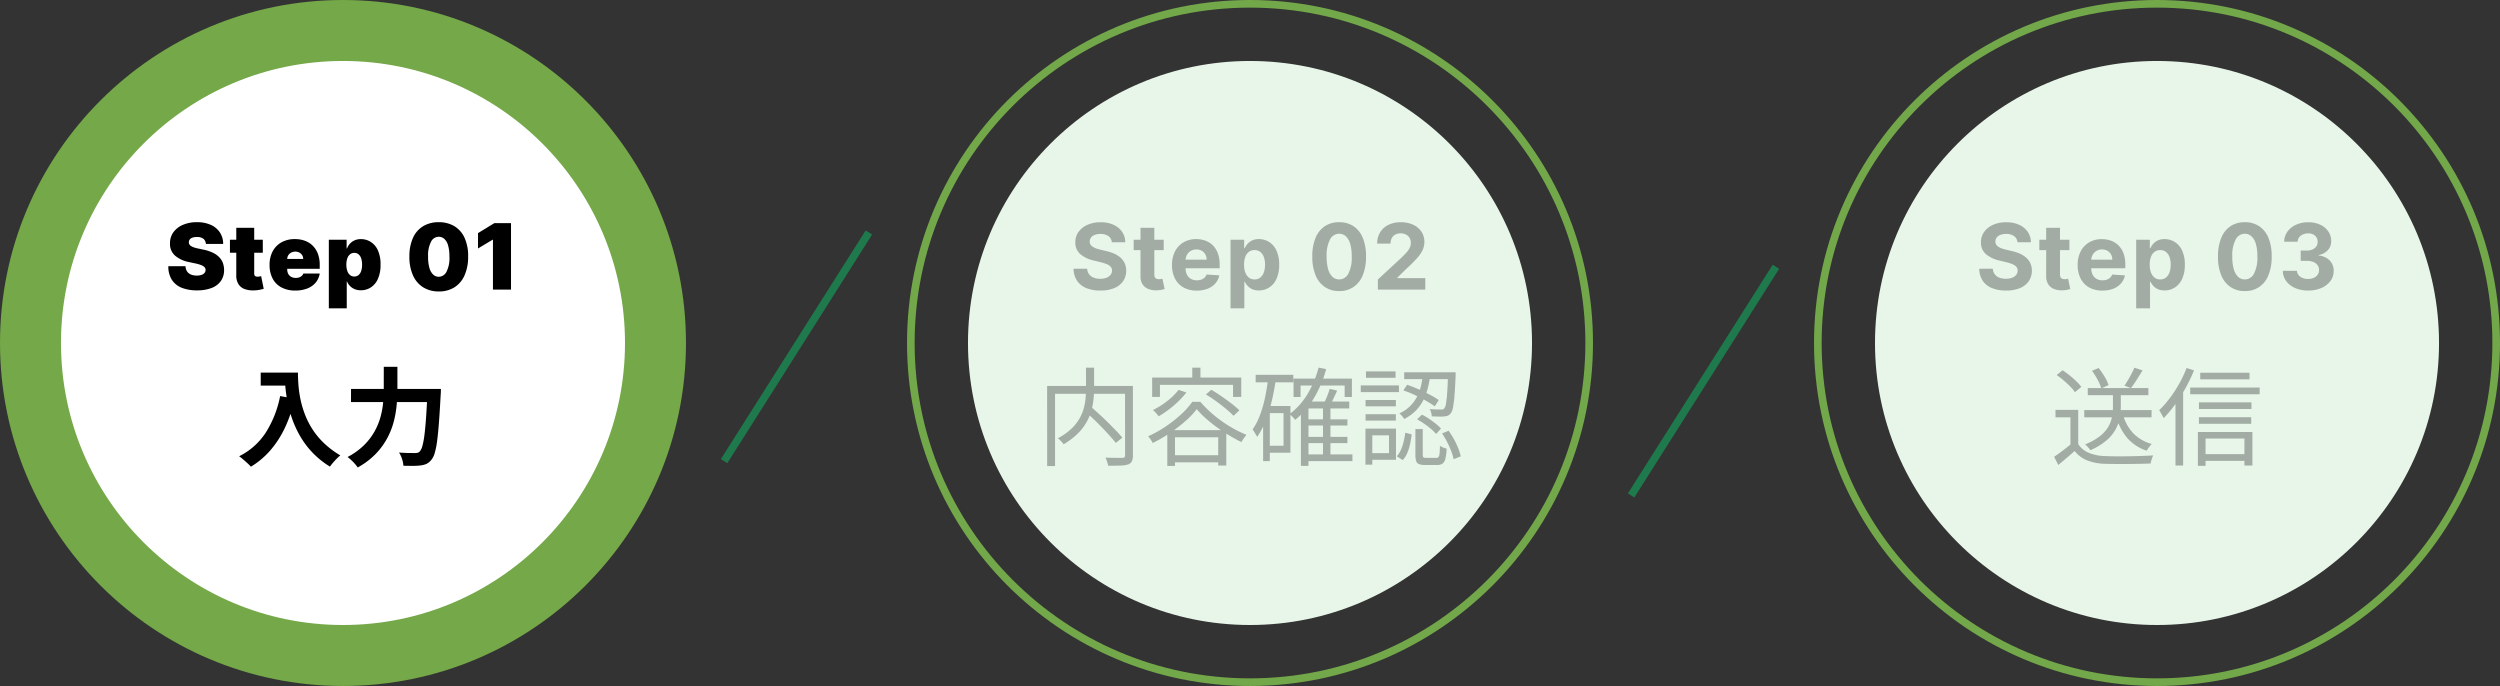 <svg id="Component_119_2" data-name="Component 119 – 2" xmlns="http://www.w3.org/2000/svg" width="328" height="90" viewBox="0 0 328 90">
  <rect x="0" y="0" width="328" height="90" fill="#333333" stroke="none"/>
  <g id="Group_85693" data-name="Group 85693" transform="translate(-16 -3724)">
    <circle id="Ellipse_73" data-name="Ellipse 73" cx="45" cy="45" r="45" transform="translate(16 3724)" fill="#74a848"/>
    <circle id="Ellipse_76" data-name="Ellipse 76" cx="37" cy="37" r="37" transform="translate(24 3732)" fill="#fff"/>
    <g id="Group_6478" data-name="Group 6478" transform="translate(-1582 -3769)">
      <path id="Path_4829" data-name="Path 4829" d="M-10.794-11.116h3.976v1.708h-3.976Zm3.15,0h1.736q0,.672.056,1.519a15.039,15.039,0,0,0,.238,1.806,12.854,12.854,0,0,0,.546,1.967,10.762,10.762,0,0,0,.973,2,10.166,10.166,0,0,0,1.533,1.9A11.658,11.658,0,0,0-.35-.252,4.877,4.877,0,0,0-.8.154q-.266.266-.511.553a6.34,6.34,0,0,0-.4.511A11.367,11.367,0,0,1-3.99-.609,11.357,11.357,0,0,1-5.614-2.765a13.468,13.468,0,0,1-1.064-2.31,16.01,16.01,0,0,1-.616-2.282,18.457,18.457,0,0,1-.28-2.079Q-7.644-10.4-7.644-11.116Zm-.6,3.08,1.918.35A18.579,18.579,0,0,1-7.6-3.92,13,13,0,0,1-9.513-.938a10.7,10.7,0,0,1-2.569,2.17,5.281,5.281,0,0,0-.434-.441Q-12.8.532-13.1.273a6.337,6.337,0,0,0-.525-.413,8.8,8.8,0,0,0,3.5-3.115A13.884,13.884,0,0,0-8.246-8.036Zm9.3-.938H11.788v1.722H1.05Zm10.038,0h1.75v.154q0,.154-.007.343t-.021.3q-.112,2.1-.224,3.591t-.245,2.471A10.3,10.3,0,0,1,12.033-.56a2.422,2.422,0,0,1-.413.854,1.894,1.894,0,0,1-.651.56,2.605,2.605,0,0,1-.791.21,7.061,7.061,0,0,1-.994.056q-.616,0-1.26-.014A3.369,3.369,0,0,0,7.749.224a3.3,3.3,0,0,0-.4-.854q.672.056,1.239.063t.847.007A1.394,1.394,0,0,0,9.8-.6a.583.583,0,0,0,.28-.182,1.735,1.735,0,0,0,.336-.707,9.886,9.886,0,0,0,.273-1.463q.119-.938.217-2.345t.182-3.339Zm-5.74-2.9H7.14v2.9q0,.952-.091,2.03a13.7,13.7,0,0,1-.371,2.191,9.955,9.955,0,0,1-.854,2.205A9.348,9.348,0,0,1,4.305-.462,9.916,9.916,0,0,1,1.932,1.33,4.847,4.847,0,0,0,1.561.854a6.245,6.245,0,0,0-.49-.5A5.629,5.629,0,0,0,.6-.042,8.975,8.975,0,0,0,2.779-1.61,8.149,8.149,0,0,0,4.158-3.423a8.574,8.574,0,0,0,.777-1.918,10.889,10.889,0,0,0,.336-1.9q.077-.931.077-1.729Z" transform="translate(1643 7553)"/>
      <path id="Path_4830" data-name="Path 4830" d="M-17.987-6a.924.924,0,0,0-.317-.665,1.309,1.309,0,0,0-.859-.239,1.726,1.726,0,0,0-.6.087.735.735,0,0,0-.343.237.579.579,0,0,0-.115.341.536.536,0,0,0,.058.283.644.644,0,0,0,.211.226,1.61,1.61,0,0,0,.371.181,3.985,3.985,0,0,0,.537.145l.716.153a5.383,5.383,0,0,1,1.24.4,2.976,2.976,0,0,1,.844.59,2.159,2.159,0,0,1,.484.761,2.709,2.709,0,0,1,.16.92,2.464,2.464,0,0,1-.43,1.457,2.631,2.631,0,0,1-1.217.908,5.185,5.185,0,0,1-1.9.311A5.347,5.347,0,0,1-21.13-.234a2.75,2.75,0,0,1-1.312-1.038,3.2,3.2,0,0,1-.471-1.8h2.25a1.335,1.335,0,0,0,.2.673,1.114,1.114,0,0,0,.5.413,1.955,1.955,0,0,0,.778.141,1.86,1.86,0,0,0,.635-.094.857.857,0,0,0,.388-.26.613.613,0,0,0,.136-.379.553.553,0,0,0-.13-.352,1.075,1.075,0,0,0-.411-.273,4.5,4.5,0,0,0-.771-.228l-.869-.187a3.977,3.977,0,0,1-1.826-.842,2.031,2.031,0,0,1-.663-1.613,2.4,2.4,0,0,1,.445-1.455A2.955,2.955,0,0,1-21-8.5a4.54,4.54,0,0,1,1.835-.349,4.354,4.354,0,0,1,1.828.354,2.753,2.753,0,0,1,1.191,1A2.7,2.7,0,0,1-15.72-6Zm7.467-.545v1.7h-4.312v-1.7ZM-14-8.114h2.352v6.009a.5.5,0,0,0,.047.228.3.3,0,0,0,.145.136A.608.608,0,0,0-11.2-1.7a1.439,1.439,0,0,0,.249-.026q.143-.026.211-.043L-10.4-.111q-.158.047-.45.115a4.021,4.021,0,0,1-.692.089A3.321,3.321,0,0,1-12.9-.075a1.6,1.6,0,0,1-.827-.667A2.114,2.114,0,0,1-14-1.884ZM-6.257.119a3.791,3.791,0,0,1-1.8-.4A2.774,2.774,0,0,1-9.225-1.442a3.777,3.777,0,0,1-.407-1.813,3.679,3.679,0,0,1,.409-1.773,2.924,2.924,0,0,1,1.155-1.18,3.516,3.516,0,0,1,1.76-.422,3.728,3.728,0,0,1,1.342.23,2.825,2.825,0,0,1,1.027.667,2.968,2.968,0,0,1,.656,1.059,4.02,4.02,0,0,1,.23,1.4v.545H-8.9v-1.3h3.682a.924.924,0,0,0-.143-.5.963.963,0,0,0-.371-.337,1.119,1.119,0,0,0-.526-.121,1.139,1.139,0,0,0-.524.121.99.99,0,0,0-.381.335.926.926,0,0,0-.151.5v1.4a1.175,1.175,0,0,0,.132.563.958.958,0,0,0,.379.388,1.188,1.188,0,0,0,.6.141A1.388,1.388,0,0,0-5.761-1.6a.982.982,0,0,0,.347-.2A.78.78,0,0,0-5.2-2.114h2.148A2.433,2.433,0,0,1-3.577-.931,2.694,2.694,0,0,1-4.67-.156,4.216,4.216,0,0,1-6.257.119Zm4.4,2.335v-9H.477V-5.4H.528A2,2,0,0,1,.9-6.015a1.824,1.824,0,0,1,.614-.447,2.023,2.023,0,0,1,.852-.168A2.394,2.394,0,0,1,3.6-6.286,2.509,2.509,0,0,1,4.558-5.2a4.337,4.337,0,0,1,.369,1.926,4.407,4.407,0,0,1-.352,1.879A2.545,2.545,0,0,1,3.637-.281,2.376,2.376,0,0,1,2.352.085a2.1,2.1,0,0,1-.82-.151A1.826,1.826,0,0,1,.918-.479a1.868,1.868,0,0,1-.39-.594H.494V2.455Zm2.3-5.727a2.426,2.426,0,0,0,.126.825,1.2,1.2,0,0,0,.358.537.851.851,0,0,0,.556.19.847.847,0,0,0,.552-.185,1.159,1.159,0,0,0,.349-.533,2.534,2.534,0,0,0,.121-.833,2.534,2.534,0,0,0-.121-.833,1.159,1.159,0,0,0-.349-.533.847.847,0,0,0-.552-.185.864.864,0,0,0-.556.185,1.171,1.171,0,0,0-.358.533A2.455,2.455,0,0,0,.443-3.273ZM12.565.239a3.8,3.8,0,0,1-2.054-.55A3.538,3.538,0,0,1,9.177-1.884a5.856,5.856,0,0,1-.464-2.463,5.827,5.827,0,0,1,.471-2.446,3.415,3.415,0,0,1,1.33-1.53,3.877,3.877,0,0,1,2.052-.524,3.876,3.876,0,0,1,2.054.526,3.436,3.436,0,0,1,1.334,1.532,5.71,5.71,0,0,1,.464,2.442,5.921,5.921,0,0,1-.469,2.472A3.529,3.529,0,0,1,14.617-.3,3.771,3.771,0,0,1,12.565.239Zm0-1.926a1.161,1.161,0,0,0,1.008-.641,3.951,3.951,0,0,0,.39-2.018,5.021,5.021,0,0,0-.179-1.47,1.814,1.814,0,0,0-.494-.846,1.07,1.07,0,0,0-.724-.275,1.151,1.151,0,0,0-1,.622,3.887,3.887,0,0,0-.4,1.969,5.213,5.213,0,0,0,.175,1.506,1.857,1.857,0,0,0,.5.871A1.064,1.064,0,0,0,12.565-1.687Zm9.479-7.04V0H19.675V-6.545h-.051L17.714-5.4V-7.415l2.148-1.312Z" transform="translate(1643 7531)"/>
    </g>
  </g>
  <g id="Group_85694" data-name="Group 85694" transform="translate(103 -3724)">
    <g id="Ellipse_73-2" data-name="Ellipse 73" transform="translate(16 3724)" fill="none" stroke="#73a84a" stroke-width="1">
      <circle cx="45" cy="45" r="45" stroke="none"/>
      <circle cx="45" cy="45" r="44.5" fill="none"/>
    </g>
    <circle id="Ellipse_76-2" data-name="Ellipse 76" cx="37" cy="37" r="37" transform="translate(24 3732)" fill="#e8f6ea"/>
    <g id="Group_6478-2" data-name="Group 6478" transform="translate(-1582 -3769)">
      <path id="Path_4832" data-name="Path 4832" d="M-21.672-6.076l.784-.574q.532.462,1.12,1t1.148,1.092q.56.553,1.05,1.064t.826.917l-.868.686q-.322-.42-.791-.938T-19.425-3.92q-.553-.574-1.134-1.127T-21.672-6.076Zm.154-5.684h1.064v2.744A13.72,13.72,0,0,1-20.531-7.6a9,9,0,0,1-.294,1.512,6.829,6.829,0,0,1-.658,1.54,6.884,6.884,0,0,1-1.169,1.484,9.594,9.594,0,0,1-1.806,1.358,1.344,1.344,0,0,0-.2-.266l-.28-.294a1.676,1.676,0,0,0-.273-.238,7.927,7.927,0,0,0,1.736-1.211,6,6,0,0,0,1.085-1.344,5.7,5.7,0,0,0,.581-1.379,7.828,7.828,0,0,0,.238-1.344q.056-.658.056-1.246Zm-5.1,2.394h10.7V-8.33h-9.66V1.148h-1.036Zm10.22,0h1.036v9.1a1.778,1.778,0,0,1-.14.791.893.893,0,0,1-.49.413,3.751,3.751,0,0,1-1.029.147q-.651.021-1.589.021A3.3,3.3,0,0,0-18.69.763q-.056-.189-.126-.385A1.892,1.892,0,0,0-18.97.042q.5.014.959.021t.8.007h.469a.418.418,0,0,0,.28-.091.382.382,0,0,0,.07-.259Zm7.028.518,1.022.336A10.723,10.723,0,0,1-9.408-7.329a13.216,13.216,0,0,1-1.267,1.078,14.206,14.206,0,0,1-1.309.875,2.253,2.253,0,0,0-.2-.266q-.133-.154-.28-.308A2.555,2.555,0,0,0-12.74-6.2a10.952,10.952,0,0,0,1.869-1.176A8.518,8.518,0,0,0-9.366-8.848Zm3.584.6.714-.616q.644.378,1.344.861t1.323.966a10.89,10.89,0,0,1,1.015.875l-.77.714a12.775,12.775,0,0,0-.98-.9q-.6-.5-1.3-1.008T-5.782-8.246Zm-1.2,1.932A11.042,11.042,0,0,1-8.47-4.753,19.761,19.761,0,0,1-10.486-3.2a18.676,18.676,0,0,1-2.282,1.323,1.55,1.55,0,0,0-.161-.294q-.105-.154-.217-.315a2,2,0,0,0-.224-.273,15.252,15.252,0,0,0,2.31-1.288,16.615,16.615,0,0,0,2.03-1.6A10.394,10.394,0,0,0-7.574-7.28H-6.51a14.341,14.341,0,0,0,1.267,1.3A15.956,15.956,0,0,0-3.738-4.767,17.314,17.314,0,0,0-2.107-3.738a14.157,14.157,0,0,0,1.645.784,5.387,5.387,0,0,0-.35.462q-.182.266-.322.49-.77-.378-1.6-.875T-4.354-3.948q-.784-.574-1.463-1.176A11.125,11.125,0,0,1-6.986-6.314ZM-10.85-3.57h7.742V1.078H-4.172v-3.71h-5.67V1.134H-10.85Zm.476,3.29h6.762V.658h-6.762Zm2.8-11.48H-6.5v1.82H-7.574Zm-5.264,1.288h11.69v2.548H-2.226V-9.506h-9.59v1.582h-1.022ZM7.308-4.984h5.474v.812H7.308Zm0,2.3h5.474v.826H7.308Zm.014,2.3H13.44V.5H7.322Zm-1.61-9.94H13.37v2.408h-.952v-1.5H6.636v1.5H5.712ZM9.576-6.664h.98V.084h-.98Zm-1.9-.658H13.02v.91H7.672V1.12H6.678v-7.5l.91-.938ZM9-11.774l.994.2A15.275,15.275,0,0,1,8.379-7.742,10.3,10.3,0,0,1,5.922-4.914a2.893,2.893,0,0,0-.2-.245q-.133-.147-.28-.287A2.99,2.99,0,0,0,5.18-5.67a8.987,8.987,0,0,0,2.345-2.6A13.348,13.348,0,0,0,9-11.774Zm1.456,2.786.98.238q-.252.546-.511,1.1a10.07,10.07,0,0,1-.5.945l-.8-.224a10.357,10.357,0,0,0,.462-1.015A10.587,10.587,0,0,0,10.458-8.988ZM.742-10.822H5.684v.98H.742ZM2.156-6.734h3.15V-.6H2.156v-.924H4.4V-5.8H2.156ZM2.38-10.36l1.008.154q-.21,1.47-.539,2.849a19.078,19.078,0,0,1-.8,2.569A10.262,10.262,0,0,1,.938-2.674q-.056-.112-.168-.3L.546-3.353a2.052,2.052,0,0,0-.21-.3A8.344,8.344,0,0,0,1.3-5.509a16.025,16.025,0,0,0,.665-2.3Q2.226-9.044,2.38-10.36ZM1.722-6.734H2.6V.5H1.722ZM22.68-10.78h.966a13,13,0,0,1-.308,1.673,7.812,7.812,0,0,1-.588,1.589,5.6,5.6,0,0,1-.994,1.393,5.6,5.6,0,0,1-1.54,1.1,2.088,2.088,0,0,0-.273-.392,2.734,2.734,0,0,0-.343-.35,4.741,4.741,0,0,0,1.414-.959,4.887,4.887,0,0,0,.9-1.232,6.423,6.423,0,0,0,.511-1.386A12.049,12.049,0,0,0,22.68-10.78Zm-2.562,2,.5-.742q.728.252,1.512.6t1.477.714a11.735,11.735,0,0,1,1.155.693l-.518.826a12.222,12.222,0,0,0-1.155-.728q-.693-.392-1.47-.756A13.3,13.3,0,0,0,20.118-8.778Zm5.866-2.38h.994v.434q-.07,1.652-.154,2.674a13.453,13.453,0,0,1-.2,1.554,1.588,1.588,0,0,1-.294.728.859.859,0,0,1-.35.294,1.651,1.651,0,0,1-.49.112,5.8,5.8,0,0,1-.693.021q-.441-.007-.945-.035a2.7,2.7,0,0,0-.084-.483,1.594,1.594,0,0,0-.2-.469q.49.042.9.049t.574.007a.489.489,0,0,0,.448-.14,1.414,1.414,0,0,0,.217-.616,13.553,13.553,0,0,0,.161-1.428q.07-.952.112-2.534ZM21.7-3.71h.966V-.322q0,.252.084.322a.661.661,0,0,0,.378.07h1.316a.364.364,0,0,0,.28-.105.843.843,0,0,0,.14-.441q.042-.336.056-1.05a1.238,1.238,0,0,0,.252.161,2.455,2.455,0,0,0,.322.133q.168.056.308.1A6.632,6.632,0,0,1,25.634.189a1.08,1.08,0,0,1-.385.644,1.248,1.248,0,0,1-.707.175H22.988a2.292,2.292,0,0,1-.8-.112A.629.629,0,0,1,21.8.49a2.607,2.607,0,0,1-.1-.8Zm-1.33.476.84.224q-.07.616-.2,1.246a6.25,6.25,0,0,1-.371,1.183,3.277,3.277,0,0,1-.6.945l-.784-.5A2.862,2.862,0,0,0,19.8-.987a6.488,6.488,0,0,0,.357-1.078A10.066,10.066,0,0,0,20.37-3.234Zm1.554-1.75.63-.616a7.589,7.589,0,0,1,.938.546q.476.322.9.658a5.012,5.012,0,0,1,.672.63l-.644.7a6.228,6.228,0,0,0-.658-.644,10.443,10.443,0,0,0-.882-.679Q22.4-4.718,21.924-4.984ZM25.2-3.136l.854-.35a10.527,10.527,0,0,1,.707,1.113,10.016,10.016,0,0,1,.56,1.183A6.582,6.582,0,0,1,27.65-.126l-.938.378A5.924,5.924,0,0,0,26.4-.812a11.593,11.593,0,0,0-.539-1.2A11.212,11.212,0,0,0,25.2-3.136Zm-4.97-8.022h6.2v.9h-6.2Zm-5.068,3.64h3.976v.826H15.162Zm.056-3.752H19.1v.84H15.218Zm-.056,5.614h3.976v.84H15.162Zm-.63-3.78h5.012v.882H14.532Zm1.106,5.67h3.514V.322H15.638V-.546h2.6V-2.884h-2.6Zm-.49,0h.9V.966h-.9Z" transform="translate(1643 7553)" fill="#a3aca4"/>
      <path id="Path_4831" data-name="Path 4831" d="M-18.132-6.218a1.08,1.08,0,0,0-.439-.8,1.733,1.733,0,0,0-1.05-.286,2.027,2.027,0,0,0-.764.127,1.077,1.077,0,0,0-.475.348.839.839,0,0,0-.165.5.738.738,0,0,0,.1.41.954.954,0,0,0,.3.3,2.123,2.123,0,0,0,.444.216,4.521,4.521,0,0,0,.535.154l.784.188a5.49,5.49,0,0,1,1.048.342,3.225,3.225,0,0,1,.828.525,2.2,2.2,0,0,1,.545.733,2.318,2.318,0,0,1,.2.966,2.4,2.4,0,0,1-.406,1.386A2.592,2.592,0,0,1-17.808-.2a4.654,4.654,0,0,1-1.823.321A4.792,4.792,0,0,1-21.471-.2a2.666,2.666,0,0,1-1.217-.96,2.863,2.863,0,0,1-.459-1.581h1.786a1.318,1.318,0,0,0,.254.73,1.359,1.359,0,0,0,.6.439,2.336,2.336,0,0,0,.854.147,2.232,2.232,0,0,0,.816-.136,1.247,1.247,0,0,0,.538-.378A.889.889,0,0,0-18.1-2.5a.739.739,0,0,0-.175-.494,1.355,1.355,0,0,0-.5-.341,5.159,5.159,0,0,0-.805-.256l-.951-.235a3.973,3.973,0,0,1-1.743-.841A1.956,1.956,0,0,1-22.918-6.2a2.289,2.289,0,0,1,.427-1.385,2.827,2.827,0,0,1,1.179-.925,4.175,4.175,0,0,1,1.7-.332,4.038,4.038,0,0,1,1.7.332,2.694,2.694,0,0,1,1.131.925,2.43,2.43,0,0,1,.417,1.371Zm6.813-.327v1.364h-3.944V-6.545Zm-3.048-1.568h1.814v6.1a.807.807,0,0,0,.078.392.425.425,0,0,0,.216.194.858.858,0,0,0,.319.055,1.462,1.462,0,0,0,.259-.023q.128-.023.195-.038L-11.2-.08q-.136.043-.384.1a3.253,3.253,0,0,1-.6.07,2.752,2.752,0,0,1-1.149-.174A1.6,1.6,0,0,1-14.1-.707a1.9,1.9,0,0,1-.268-1.064ZM-6.988.126A3.482,3.482,0,0,1-8.723-.283,2.767,2.767,0,0,1-9.842-1.449a3.852,3.852,0,0,1-.392-1.793,3.821,3.821,0,0,1,.393-1.774A2.9,2.9,0,0,1-8.735-6.2,3.2,3.2,0,0,1-7.06-6.631a3.472,3.472,0,0,1,1.209.206,2.706,2.706,0,0,1,.979.621,2.85,2.85,0,0,1,.655,1.039,4.124,4.124,0,0,1,.235,1.458v.5H-9.508V-3.934h3.818a1.407,1.407,0,0,0-.173-.693A1.248,1.248,0,0,0-6.334-5.1a1.365,1.365,0,0,0-.7-.173,1.387,1.387,0,0,0-.73.191,1.376,1.376,0,0,0-.5.508,1.446,1.446,0,0,0-.185.7V-2.8a1.81,1.81,0,0,0,.182.84,1.3,1.3,0,0,0,.515.545,1.551,1.551,0,0,0,.786.191A1.7,1.7,0,0,0-6.4-1.313a1.186,1.186,0,0,0,.431-.255A1.075,1.075,0,0,0-5.7-1.984l1.677.109A2.3,2.3,0,0,1-4.543-.819a2.6,2.6,0,0,1-1.014.7A3.845,3.845,0,0,1-6.988.126Zm4.433,2.328v-9h1.79v1.1h.078a2.411,2.411,0,0,1,.349-.542,1.828,1.828,0,0,1,.6-.459,2.03,2.03,0,0,1,.916-.185A2.472,2.472,0,0,1,2.5-6.258a2.607,2.607,0,0,1,.966,1.121,4.28,4.28,0,0,1,.363,1.872,4.337,4.337,0,0,1-.352,1.848A2.636,2.636,0,0,1,2.52-.28,2.446,2.446,0,0,1,1.171.106a2.073,2.073,0,0,1-.9-.175,1.847,1.847,0,0,1-.6-.441,2.261,2.261,0,0,1-.36-.536H-.741v3.5ZM-.779-3.273A2.9,2.9,0,0,0-.617-2.256a1.5,1.5,0,0,0,.469.675,1.165,1.165,0,0,0,.743.241,1.168,1.168,0,0,0,.753-.245,1.508,1.508,0,0,0,.465-.681,2.933,2.933,0,0,0,.159-1.007,2.906,2.906,0,0,0-.157-1,1.475,1.475,0,0,0-.464-.672,1.184,1.184,0,0,0-.756-.242,1.19,1.19,0,0,0-.746.235,1.452,1.452,0,0,0-.467.664A2.89,2.89,0,0,0-.779-3.273ZM11.7.191a3.289,3.289,0,0,1-1.889-.54A3.405,3.405,0,0,1,8.595-1.9a6.32,6.32,0,0,1-.422-2.449A6.286,6.286,0,0,1,8.6-6.788,3.341,3.341,0,0,1,9.813-8.32,3.317,3.317,0,0,1,11.7-8.847a3.318,3.318,0,0,1,1.886.528A3.353,3.353,0,0,1,14.8-6.786a6.2,6.2,0,0,1,.423,2.432A6.366,6.366,0,0,1,14.8-1.9,3.4,3.4,0,0,1,13.585-.346,3.275,3.275,0,0,1,11.7.191Zm0-1.531a1.351,1.351,0,0,0,1.2-.753,4.5,4.5,0,0,0,.445-2.261,5.706,5.706,0,0,0-.2-1.654A2.159,2.159,0,0,0,12.564-7a1.254,1.254,0,0,0-.867-.332,1.345,1.345,0,0,0-1.192.746,4.473,4.473,0,0,0-.451,2.234,5.825,5.825,0,0,0,.2,1.674,2.165,2.165,0,0,0,.573,1.005A1.257,1.257,0,0,0,11.7-1.34ZM16.775,0V-1.33l3.106-2.877q.4-.383.668-.689a2.584,2.584,0,0,0,.41-.6A1.488,1.488,0,0,0,21.1-6.14a1.229,1.229,0,0,0-.173-.664,1.161,1.161,0,0,0-.476-.429,1.519,1.519,0,0,0-.689-.151,1.439,1.439,0,0,0-.7.162,1.122,1.122,0,0,0-.461.464,1.5,1.5,0,0,0-.163.721H16.687a2.778,2.778,0,0,1,.389-1.49A2.6,2.6,0,0,1,18.163-8.5a3.593,3.593,0,0,1,1.611-.344,3.786,3.786,0,0,1,1.634.33,2.6,2.6,0,0,1,1.085.913,2.37,2.37,0,0,1,.387,1.341,2.585,2.585,0,0,1-.194.975A4.1,4.1,0,0,1,22-4.221,16.014,16.014,0,0,1,20.6-2.816L19.328-1.568v.058H23V0Z" transform="translate(1643 7531)" fill="#a3aca4"/>
    </g>
  </g>
  <g id="Group_85695" data-name="Group 85695" transform="translate(222 -3724)">
    <g id="Ellipse_73-3" data-name="Ellipse 73" transform="translate(16 3724)" fill="none" stroke="#73a84a" stroke-width="1">
      <circle cx="45" cy="45" r="45" stroke="none"/>
      <circle cx="45" cy="45" r="44.5" fill="none"/>
    </g>
    <circle id="Ellipse_76-3" data-name="Ellipse 76" cx="37" cy="37" r="37" transform="translate(24 3732)" fill="#e8f6ea"/>
    <g id="Group_6478-3" data-name="Group 6478" transform="translate(-1582 -3769)">
      <path id="Path_4834" data-name="Path 4834" d="M-9.548-6.2H-.714v.952H-9.548Zm.462-2.884h7.952v.938H-9.086Zm3.3.42h1.036v2.1a7.835,7.835,0,0,1-.133,1.393,5.06,5.06,0,0,1-.539,1.491,5.311,5.311,0,0,1-1.2,1.456A8.6,8.6,0,0,1-8.75-.924a1.041,1.041,0,0,0-.182-.266q-.126-.14-.259-.28a1.551,1.551,0,0,0-.259-.224A7.534,7.534,0,0,0-7.42-2.835,4.368,4.368,0,0,0-6.335-4.109,4.251,4.251,0,0,0-5.887-5.39a7.253,7.253,0,0,0,.105-1.19Zm1.33,3.08A5.629,5.629,0,0,0-3.115-3.157,5.335,5.335,0,0,0-.686-1.75a1.906,1.906,0,0,0-.238.259q-.126.161-.238.322t-.2.3a5.759,5.759,0,0,1-2.555-1.68A7.3,7.3,0,0,1-5.362-5.4Zm-5.88-.644v4.956h-1.022V-5.25h-1.96v-.98Zm0,4.494a3.039,3.039,0,0,0,1.4,1.148,5.95,5.95,0,0,0,2.114.42q.574.028,1.393.035T-3.7-.14q.9-.014,1.743-.042t1.47-.07A1.63,1.63,0,0,0-.63.056q-.07.2-.126.4T-.84.812Q-1.414.84-2.2.854T-3.822.875q-.84.007-1.631,0T-6.818.854A7.056,7.056,0,0,1-9.163.406,3.985,3.985,0,0,1-10.808-.826q-.5.448-1.036.9t-1.106.931L-13.5-.07q.5-.336,1.085-.777t1.127-.889Zm-2.828-9.058.77-.63a10.235,10.235,0,0,1,.938.679q.476.385.882.777a5.3,5.3,0,0,1,.644.728l-.84.7a4.507,4.507,0,0,0-.609-.742q-.4-.406-.868-.805A11.312,11.312,0,0,0-13.16-10.794Zm10.192-.966,1.078.35q-.364.6-.77,1.239t-.756,1.085l-.854-.322q.224-.322.469-.735t.469-.84A8.455,8.455,0,0,0-2.968-11.76Zm-5.572.406.882-.364a9.637,9.637,0,0,1,.791,1.141,4.954,4.954,0,0,1,.511,1.1l-.952.434a5.374,5.374,0,0,0-.476-1.127A8.865,8.865,0,0,0-8.54-11.354ZM5.67-11.1h6.468v.868H5.67ZM5.5-7.21H12.39v.868H5.5Zm0,1.946h6.86V-4.4H5.5ZM5.908-.42H11.97V.462H5.908ZM4.354-9.156h9.114v.882H4.354ZM5.362-3.318h7.154v4.4h-1.05V-2.464H6.37V1.12H5.362Zm-1.484-8.4.98.308A21.123,21.123,0,0,1,3.745-9.086,20.7,20.7,0,0,1,2.373-6.93a16.031,16.031,0,0,1-1.5,1.792Q.812-5.264.707-5.46T.49-5.852a2.77,2.77,0,0,0-.21-.322A13.149,13.149,0,0,0,1.652-7.735,17.162,17.162,0,0,0,2.9-9.639,15.3,15.3,0,0,0,3.878-11.718ZM2.422-8.106,3.4-9.1l.028.014V1.078H2.422Z" transform="translate(1643 7553)" fill="#a3aca4"/>
      <path id="Path_4833" data-name="Path 4833" d="M-18.309-6.218a1.08,1.08,0,0,0-.439-.8,1.733,1.733,0,0,0-1.05-.286,2.027,2.027,0,0,0-.764.127,1.077,1.077,0,0,0-.475.348.839.839,0,0,0-.165.5.738.738,0,0,0,.1.41.954.954,0,0,0,.3.3,2.123,2.123,0,0,0,.444.216,4.521,4.521,0,0,0,.535.154l.784.188a5.49,5.49,0,0,1,1.048.342,3.225,3.225,0,0,1,.828.525,2.2,2.2,0,0,1,.545.733,2.318,2.318,0,0,1,.2.966,2.4,2.4,0,0,1-.406,1.386A2.592,2.592,0,0,1-17.986-.2a4.654,4.654,0,0,1-1.823.321A4.792,4.792,0,0,1-21.648-.2a2.666,2.666,0,0,1-1.217-.96,2.863,2.863,0,0,1-.459-1.581h1.786a1.318,1.318,0,0,0,.254.73,1.359,1.359,0,0,0,.6.439,2.336,2.336,0,0,0,.854.147,2.232,2.232,0,0,0,.816-.136,1.247,1.247,0,0,0,.538-.378.889.889,0,0,0,.194-.561.739.739,0,0,0-.175-.494,1.355,1.355,0,0,0-.5-.341,5.159,5.159,0,0,0-.805-.256l-.951-.235a3.973,3.973,0,0,1-1.743-.841A1.956,1.956,0,0,1-23.1-6.2a2.289,2.289,0,0,1,.427-1.385,2.827,2.827,0,0,1,1.179-.925,4.175,4.175,0,0,1,1.7-.332,4.038,4.038,0,0,1,1.7.332,2.694,2.694,0,0,1,1.131.925,2.43,2.43,0,0,1,.417,1.371Zm6.813-.327v1.364h-3.944V-6.545Zm-3.048-1.568h1.814v6.1a.807.807,0,0,0,.078.392.425.425,0,0,0,.216.194.858.858,0,0,0,.319.055,1.462,1.462,0,0,0,.259-.023q.128-.023.195-.038l.286,1.353q-.136.043-.384.1a3.253,3.253,0,0,1-.6.07,2.752,2.752,0,0,1-1.149-.174,1.6,1.6,0,0,1-.765-.623,1.9,1.9,0,0,1-.268-1.064ZM-7.166.126A3.482,3.482,0,0,1-8.9-.283a2.767,2.767,0,0,1-1.119-1.166,3.852,3.852,0,0,1-.392-1.793,3.821,3.821,0,0,1,.393-1.774A2.9,2.9,0,0,1-8.913-6.2a3.2,3.2,0,0,1,1.676-.426,3.472,3.472,0,0,1,1.209.206,2.706,2.706,0,0,1,.979.621,2.85,2.85,0,0,1,.655,1.039,4.124,4.124,0,0,1,.235,1.458v.5H-9.685V-3.934h3.818a1.407,1.407,0,0,0-.173-.693A1.248,1.248,0,0,0-6.511-5.1a1.365,1.365,0,0,0-.7-.173,1.387,1.387,0,0,0-.73.191,1.376,1.376,0,0,0-.5.508,1.446,1.446,0,0,0-.185.7V-2.8a1.81,1.81,0,0,0,.182.84,1.3,1.3,0,0,0,.515.545,1.551,1.551,0,0,0,.786.191,1.7,1.7,0,0,0,.554-.086,1.186,1.186,0,0,0,.431-.255,1.075,1.075,0,0,0,.273-.415l1.677.109A2.3,2.3,0,0,1-4.72-.819a2.6,2.6,0,0,1-1.014.7A3.845,3.845,0,0,1-7.166.126Zm4.433,2.328v-9h1.79v1.1h.078a2.411,2.411,0,0,1,.349-.542,1.828,1.828,0,0,1,.6-.459A2.03,2.03,0,0,1,1-6.631a2.472,2.472,0,0,1,1.323.372,2.607,2.607,0,0,1,.966,1.121,4.28,4.28,0,0,1,.363,1.872A4.337,4.337,0,0,1,3.3-1.418,2.636,2.636,0,0,1,2.342-.28,2.446,2.446,0,0,1,.994.106,2.073,2.073,0,0,1,.1-.069,1.847,1.847,0,0,1-.5-.51a2.261,2.261,0,0,1-.36-.536H-.919v3.5ZM-.956-3.273A2.9,2.9,0,0,0-.794-2.256a1.5,1.5,0,0,0,.469.675,1.165,1.165,0,0,0,.743.241,1.168,1.168,0,0,0,.753-.245,1.508,1.508,0,0,0,.465-.681,2.933,2.933,0,0,0,.159-1.007,2.906,2.906,0,0,0-.157-1,1.475,1.475,0,0,0-.464-.672,1.184,1.184,0,0,0-.756-.242,1.19,1.19,0,0,0-.746.235A1.452,1.452,0,0,0-.8-4.287,2.89,2.89,0,0,0-.956-3.273ZM11.52.191a3.289,3.289,0,0,1-1.889-.54A3.405,3.405,0,0,1,8.417-1.9,6.32,6.32,0,0,1,8-4.353a6.286,6.286,0,0,1,.427-2.435A3.341,3.341,0,0,1,9.636-8.32a3.317,3.317,0,0,1,1.885-.527,3.318,3.318,0,0,1,1.886.528,3.353,3.353,0,0,1,1.216,1.533,6.2,6.2,0,0,1,.423,2.432A6.366,6.366,0,0,1,14.621-1.9,3.4,3.4,0,0,1,13.408-.346,3.275,3.275,0,0,1,11.52.191Zm0-1.531a1.351,1.351,0,0,0,1.2-.753,4.5,4.5,0,0,0,.445-2.261,5.706,5.706,0,0,0-.2-1.654A2.159,2.159,0,0,0,12.387-7a1.254,1.254,0,0,0-.867-.332,1.345,1.345,0,0,0-1.192.746,4.473,4.473,0,0,0-.451,2.234,5.825,5.825,0,0,0,.2,1.674,2.165,2.165,0,0,0,.573,1.005A1.257,1.257,0,0,0,11.52-1.34Zm8.3,1.459a4.152,4.152,0,0,1-1.7-.329,2.845,2.845,0,0,1-1.171-.912,2.3,2.3,0,0,1-.444-1.346h1.861a.95.95,0,0,0,.209.56,1.259,1.259,0,0,0,.517.374,1.906,1.906,0,0,0,.73.133,1.775,1.775,0,0,0,.747-.149,1.217,1.217,0,0,0,.508-.414,1.033,1.033,0,0,0,.181-.61A1.025,1.025,0,0,0,21.07-3.2a1.271,1.271,0,0,0-.554-.423,2.19,2.19,0,0,0-.857-.153h-.811V-5.127h.811a1.788,1.788,0,0,0,.74-.144,1.185,1.185,0,0,0,.5-.4,1.014,1.014,0,0,0,.178-.6,1.057,1.057,0,0,0-.153-.58,1.056,1.056,0,0,0-.434-.389,1.436,1.436,0,0,0-.651-.14,1.712,1.712,0,0,0-.687.135,1.221,1.221,0,0,0-.5.381.985.985,0,0,0-.2.579H16.686a2.275,2.275,0,0,1,.43-1.33,2.8,2.8,0,0,1,1.126-.9,3.8,3.8,0,0,1,1.6-.326,3.6,3.6,0,0,1,1.582.327,2.6,2.6,0,0,1,1.054.884,2.162,2.162,0,0,1,.374,1.246A1.7,1.7,0,0,1,22.4-5.165a2.091,2.091,0,0,1-1.192.62v.068a2.335,2.335,0,0,1,1.47.668,1.9,1.9,0,0,1,.5,1.357,2.154,2.154,0,0,1-.429,1.326,2.879,2.879,0,0,1-1.19.913A4.3,4.3,0,0,1,19.823.119Z" transform="translate(1643 7531)" fill="#a3aca4"/>
    </g>
  </g>
  <path id="Path_4214" data-name="Path 4214" d="M18,0-1,30" transform="translate(96 30.5)" fill="none" stroke="#1e7a4c" stroke-width="1"/>
  <path id="Path_4541" data-name="Path 4541" d="M18,0-1,30" transform="translate(215 35)" fill="none" stroke="#1e7a4c" stroke-width="1"/>
</svg>
